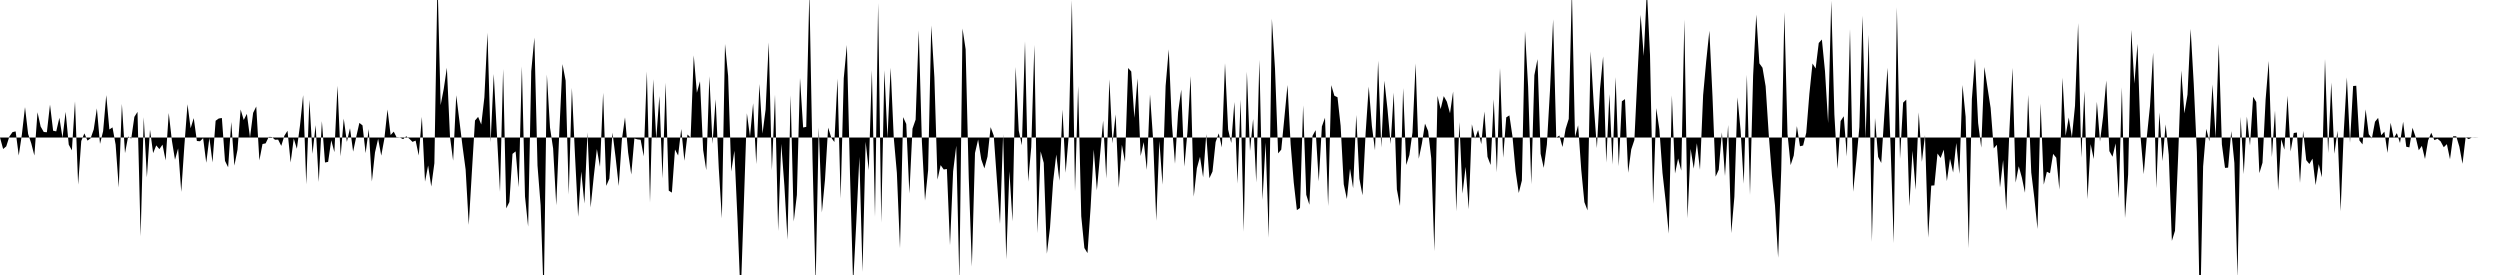 <svg viewBox="0 0 200 22" >
<polyline points="0,11 0.25,11.92 0.50,11.71 0.75,10.92 1,10.57 1.25,10.51 1.50,12.44 1.75,10.76 2,8.57 2.25,10.72 2.50,11.47 2.75,12.44 3,8.98 3.25,10.12 3.50,10.56 3.75,10.58 4,8.37 4.25,10.46 4.50,10.51 4.75,9.42 5,11.02 5.25,8.95 5.50,11.57 5.75,12.03 6,8.11 6.25,14.77 6.50,11.28 6.75,10.67 7,11.25 7.25,11.06 7.50,10.35 7.75,8.67 8,11.51 8.25,10.49 8.50,7.61 8.75,10.36 9,10.19 9.25,11.57 9.50,15 9.75,8.31 10,12.25 10.25,10.92 10.50,11.09 10.75,9.35 11,8.95 11.25,18.91 11.50,9.38 11.75,14.19 12,10.38 12.25,12.25 12.50,11.63 12.75,11.93 13,11.57 13.25,12.83 13.50,9.04 13.75,11.24 14,12.78 14.25,11.87 14.50,15.35 14.75,11.64 15,8.34 15.25,10.26 15.50,9.45 15.75,11.28 16,11.30 16.25,11.05 16.50,13.02 16.75,11.03 17,12.99 17.25,9.66 17.50,9.48 17.75,9.44 18,12.87 18.25,13.38 18.50,9.76 18.75,13.25 19,11.98 19.25,8.76 19.50,9.60 19.75,9.11 20,11 20.25,9.03 20.50,8.52 20.75,12.83 21,11.52 21.25,11.47 21.50,10.95 21.75,10.96 22,11.18 22.25,11.17 22.50,11.67 22.75,10.86 23,10.46 23.25,13 23.50,11.08 23.75,11.90 24,10.03 24.25,7.61 24.50,14.75 24.75,7.99 25,12.31 25.25,10.01 25.50,14.56 25.75,9.69 26,13 26.25,12.95 26.50,11.22 26.75,12.17 27,6.86 27.25,12.51 27.50,9.49 27.75,11.35 28,10.26 28.25,12.13 28.50,10.94 28.75,9.83 29,10.03 29.25,12.25 29.50,10.33 29.75,14.52 30,12.19 30.25,11.10 30.50,12.45 30.75,11.09 31,8.76 31.25,10.80 31.50,10.53 31.75,11.03 32,11.01 32.25,11.13 32.50,10.90 32.75,11.10 33,11.35 33.25,11.25 33.50,12.44 33.75,9.35 34,14.53 34.25,13.24 34.50,14.92 34.75,13.06 35,-1.64 35.25,8.41 35.50,7.11 35.75,5.42 36,10.95 36.25,12.85 36.50,7.62 36.75,9.65 37,11.69 37.25,13.56 37.50,17.99 37.75,13.76 38,9.64 38.25,9.35 38.50,9.96 38.75,7.79 39,2.62 39.25,11.38 39.50,5.92 39.75,10.68 40,15.35 40.25,5.52 40.50,16.67 40.75,16.16 41,12.31 41.25,12.11 41.50,14.98 41.75,5.31 42,15.72 42.25,18.13 42.50,5.70 42.75,3.01 43,13.24 43.25,16.42 43.50,23.85 43.75,5.96 44,10.21 44.25,11.88 44.50,16.42 44.75,10.42 45,5.13 45.25,6.45 45.50,15.56 45.75,7.03 46,12.43 46.25,17.34 46.50,13.72 46.75,16.28 47,10.59 47.25,16.60 47.50,14.13 47.75,11.92 48,13.35 48.25,7.42 48.50,14.87 48.75,14.29 49,10.61 49.25,12.61 49.50,14.88 49.75,11.17 50,9.39 50.25,12.20 50.50,13.96 50.75,11.08 51,11.15 51.25,11.18 51.50,12.51 51.75,5.72 52,16.20 52.25,6.34 52.50,11.13 52.75,7.68 53,14.28 53.25,6.62 53.50,15.25 53.75,15.41 54,11.96 54.25,12.44 54.50,10.32 54.75,12.86 55,10.76 55.25,11.01 55.50,4.43 55.75,7.42 56,6.50 56.25,11.99 56.50,13.61 56.75,6.10 57,11.51 57.25,7.94 57.50,13.44 57.75,17.47 58,3.52 58.25,6.08 58.50,13.72 58.75,12.06 59,17.56 59.25,23.87 59.50,16.55 59.75,9.06 60,10.92 60.25,8.26 60.50,13.13 60.75,6.72 61,10.69 61.25,8.76 61.50,3.39 61.75,13.63 62,7.57 62.25,18.48 62.50,11.51 62.75,14.84 63,19.18 63.25,7.62 63.50,17.72 63.75,15.60 64,6.24 64.25,10.20 64.50,10.15 64.75,-0.66 65,12.67 65.25,22.78 65.50,10.20 65.75,17 66,14.37 66.25,10.21 66.50,11.01 66.75,11.36 67,6.29 67.25,15.88 67.50,6.26 67.75,3.60 68,13.94 68.25,22.73 68.50,17.86 68.75,12.55 69,21.75 69.25,11.34 69.50,13.61 69.75,5.61 70,17.34 70.25,0.24 70.50,17.81 70.75,5.62 71,11.05 71.25,5.42 71.50,11 71.75,13.84 72,19.86 72.25,9.37 72.50,9.92 72.75,15.48 73,10.29 73.25,9.57 73.50,2.43 73.75,11.32 74,16.05 74.25,13.62 74.50,2.04 74.75,6.19 75,14.37 75.25,13.21 75.50,13.56 75.75,13.52 76,19.62 76.25,13.71 76.50,11.66 76.75,22.55 77,2.28 77.25,3.94 77.50,14.23 77.75,21.33 78,12.24 78.25,11.16 78.50,12.75 78.75,13.47 79,12.53 79.25,10.17 79.50,10.85 79.75,14.37 80,17.91 80.25,10.73 80.50,20.75 80.75,13.70 81,17.71 81.25,5.36 81.50,10.45 81.75,11.62 82,3.31 82.25,14.53 82.50,11.77 82.75,3.59 83,18.65 83.25,12.11 83.50,13.03 83.75,20.30 84,18.22 84.25,14.52 84.50,12.36 84.75,14.46 85,8.77 85.25,13.82 85.50,10.84 85.75,0.01 86,15.30 86.25,6.88 86.50,17.30 86.75,19.84 87,20.25 87.25,16.57 87.50,11.96 87.75,15.23 88,12.45 88.25,9.65 88.50,14.28 88.75,6.35 89,11.47 89.25,9.15 89.50,15.03 89.75,11.58 90,12.95 90.25,5.44 90.50,5.72 90.75,9.43 91,6.27 91.25,12.48 91.50,11.37 91.75,13.59 92,7.56 92.25,11.16 92.50,17.66 92.75,11.28 93,14.77 93.25,6.87 93.50,3.95 93.75,9.90 94,13.10 94.25,8.96 94.50,7.17 94.75,13.33 95,10.50 95.25,6.09 95.50,15.73 95.75,13.46 96,12.54 96.25,14.18 96.50,10.73 96.75,14.26 97,13.72 97.25,11.36 97.50,10.67 97.75,11.79 98,5.06 98.25,10.36 98.50,11.44 98.75,8.16 99,14.69 99.25,7.97 99.50,18.54 99.75,5.73 100,12.08 100.25,9.52 100.50,14.60 100.75,4.79 101,15.99 101.25,11.41 101.50,19.02 101.75,1.50 102,5.49 102.25,12.27 102.50,11.97 102.75,9.42 103,6.80 103.25,11.53 103.50,14.60 103.75,16.81 104,16.64 104.25,8.43 104.50,15.58 104.75,16.38 105,10.87 105.25,10.41 105.50,14.51 105.75,10.12 106,9.42 106.25,16.49 106.50,6.81 106.75,7.66 107,7.78 107.25,10.06 107.50,14.74 107.75,15.92 108,13.49 108.25,15.06 108.50,9.20 108.75,14.30 109,15.62 109.25,10.64 109.50,6.93 109.75,10.07 110,12.02 110.25,4.86 110.50,11.80 110.75,6.46 111,8.74 111.25,11.52 111.50,7.41 111.75,15.15 112,16.48 112.25,7.05 112.50,13.20 112.75,12.40 113,10.58 113.25,5.08 113.50,12.70 113.75,11.49 114,9.89 114.25,10.48 114.50,12.67 114.75,20.10 115,7.67 115.25,8.73 115.50,7.69 115.75,8.14 116,9.06 116.25,7.32 116.50,16.91 116.75,9.77 117,15.49 117.25,13.35 117.50,16.74 117.75,9.94 118,11.09 118.25,10.40 118.50,11.53 118.75,8.92 119,12.54 119.25,13.20 119.50,7.94 119.75,13.79 120,5.44 120.25,12.62 120.50,9.39 120.75,9.23 121,10.93 121.25,13.71 121.50,15.44 121.75,14.44 122,2.49 122.25,6.94 122.50,14.74 122.75,6.01 123,4.73 123.25,12.30 123.50,13.43 123.75,11.57 124,7.22 124.25,1.55 124.50,11.01 124.75,10.84 125,11.76 125.25,10.31 125.50,9.51 125.75,-0.84 126,10.96 126.25,10.02 126.50,13.59 126.75,16.17 127,16.83 127.25,4.11 127.50,8.35 127.75,11.85 128,7.11 128.25,4.52 128.50,13.01 128.75,7.53 129,13.16 129.25,6.17 129.50,13.30 129.75,8.10 130,7.93 130.25,13.82 130.50,11.95 130.75,11.20 131,6 131.25,1.18 131.50,4.48 131.75,-0.83 132,4.38 132.25,16.30 132.50,8.65 132.75,10.35 133,13.84 133.25,16.06 133.50,18.69 133.75,7.63 134,13.88 134.25,12.68 134.50,13.65 134.75,1.56 135,17.46 135.25,11.91 135.50,13.49 135.75,11.46 136,13.58 136.25,7.61 136.50,4.86 136.75,2.46 137,7.72 137.25,14.13 137.50,13.58 137.75,10.59 138,14.08 138.25,10 138.50,18.65 138.75,15.75 139,7.79 139.25,10.46 139.50,14.70 139.75,5.98 140,15.59 140.25,6.04 140.50,1.17 140.75,5.07 141,5.42 141.25,6.90 141.50,10.76 141.75,14.01 142,16.44 142.25,20.62 142.50,13.57 142.75,0.97 143,10.71 143.25,13.21 143.50,12.44 143.75,10.09 144,11.70 144.25,11.64 144.50,10.62 144.75,7.51 145,5.08 145.25,5.48 145.50,3.44 145.75,3.16 146,5.70 146.25,9.85 146.50,0.06 146.75,9.16 147,13.51 147.25,9.68 147.50,9.30 147.75,12.52 148,2.33 148.25,15.34 148.50,12.91 148.75,10.16 149,1.25 149.25,11.09 149.50,2.78 149.75,19.35 150,9.44 150.25,12.55 150.50,13.04 150.75,9.13 151,5.42 151.25,11.83 151.50,19.45 151.75,0.57 152,12.71 152.25,8.21 152.50,7.97 152.75,16.49 153,12.06 153.25,15.19 153.50,8.99 153.75,12.95 154,10.81 154.25,19.01 154.50,14.85 154.75,14.83 155,12.28 155.25,12.64 155.50,11.97 155.75,14.49 156,12.70 156.25,13.80 156.50,11.44 156.75,13.91 157,6.80 157.25,9.34 157.50,19.86 157.75,7.92 158,4.67 158.25,9.84 158.50,11.81 158.75,5.36 159,7.01 159.25,8.64 159.50,11.87 159.75,11.58 160,15 160.25,12.81 160.50,16.85 160.75,10.48 161,5.43 161.25,14.61 161.50,13.30 161.75,14.21 162,15.42 162.25,7.59 162.50,13.80 162.75,15.86 163,18.32 163.25,8.28 163.50,14.77 163.75,13.74 164,13.86 164.25,12.31 164.50,12.62 164.75,15.17 165,6.22 165.25,10.86 165.50,9.40 165.75,10.98 166,8.47 166.25,1.85 166.50,12.61 166.75,7.28 167,15.93 167.25,11.53 167.50,12.72 167.75,8.14 168,11.32 168.25,9.31 168.50,6.44 168.75,12.09 169,12.54 169.25,11.47 169.50,15.87 169.75,6.99 170,17.44 170.25,13.97 170.50,2.39 170.75,6.69 171,3.51 171.25,11.02 171.50,13.93 171.75,10.91 172,8.48 172.25,4.21 172.50,15.06 172.75,9 173,12.89 173.25,9.95 173.50,12.39 173.75,19.27 174,18.46 174.25,12.56 174.50,5.64 174.75,9.07 175,7.57 175.25,2.31 175.50,6.72 175.75,12.19 176,25.67 176.25,13.31 176.50,10.31 176.75,11.30 177,6.76 177.25,11.04 177.50,3.52 177.75,11.55 178,13.43 178.25,13.41 178.50,10.49 178.75,13.04 179,22.20 179.25,9.35 179.50,13.93 179.75,9.33 180,11.64 180.25,7.74 180.50,8.16 180.75,13.85 181,13.02 181.25,7.95 181.50,4.88 181.75,12.57 182,8.85 182.25,15.25 182.50,11.14 182.75,11.97 183,7.66 183.25,12.12 183.50,10.64 183.75,10.60 184,14.63 184.25,10.47 184.50,12.81 184.75,13.12 185,12.69 185.25,14.81 185.50,13.13 185.75,14.18 186,4.72 186.25,12.24 186.50,6.60 186.75,12.30 187,10.46 187.25,16.90 187.50,10.55 187.75,6.19 188,11.42 188.25,6.88 188.50,6.86 188.75,11.23 189,11.55 189.25,8.75 189.50,10.73 189.75,11.08 190,9.74 190.25,9.43 190.50,10.82 190.75,10.53 191,12.23 191.25,9.82 191.50,11.05 191.75,10.65 192,11.44 192.25,9.74 192.50,11.74 192.75,11.79 193,10.22 193.25,10.96 193.50,12.02 193.75,11.67 194,12.72 194.25,11.23 194.50,10.62 194.75,11.21 195,11.10 195.25,11.31 195.50,11.78 195.75,11.53 196,12.74 196.25,10.90 196.50,10.90 196.75,11.74 197,13.10 197.25,10.99 197.50,11.13 197.75,11 198,10.99 198.25,11 198.50,11 198.75,11 199,11 199.25,11 199.50,11 199.75,11 " />
</svg>